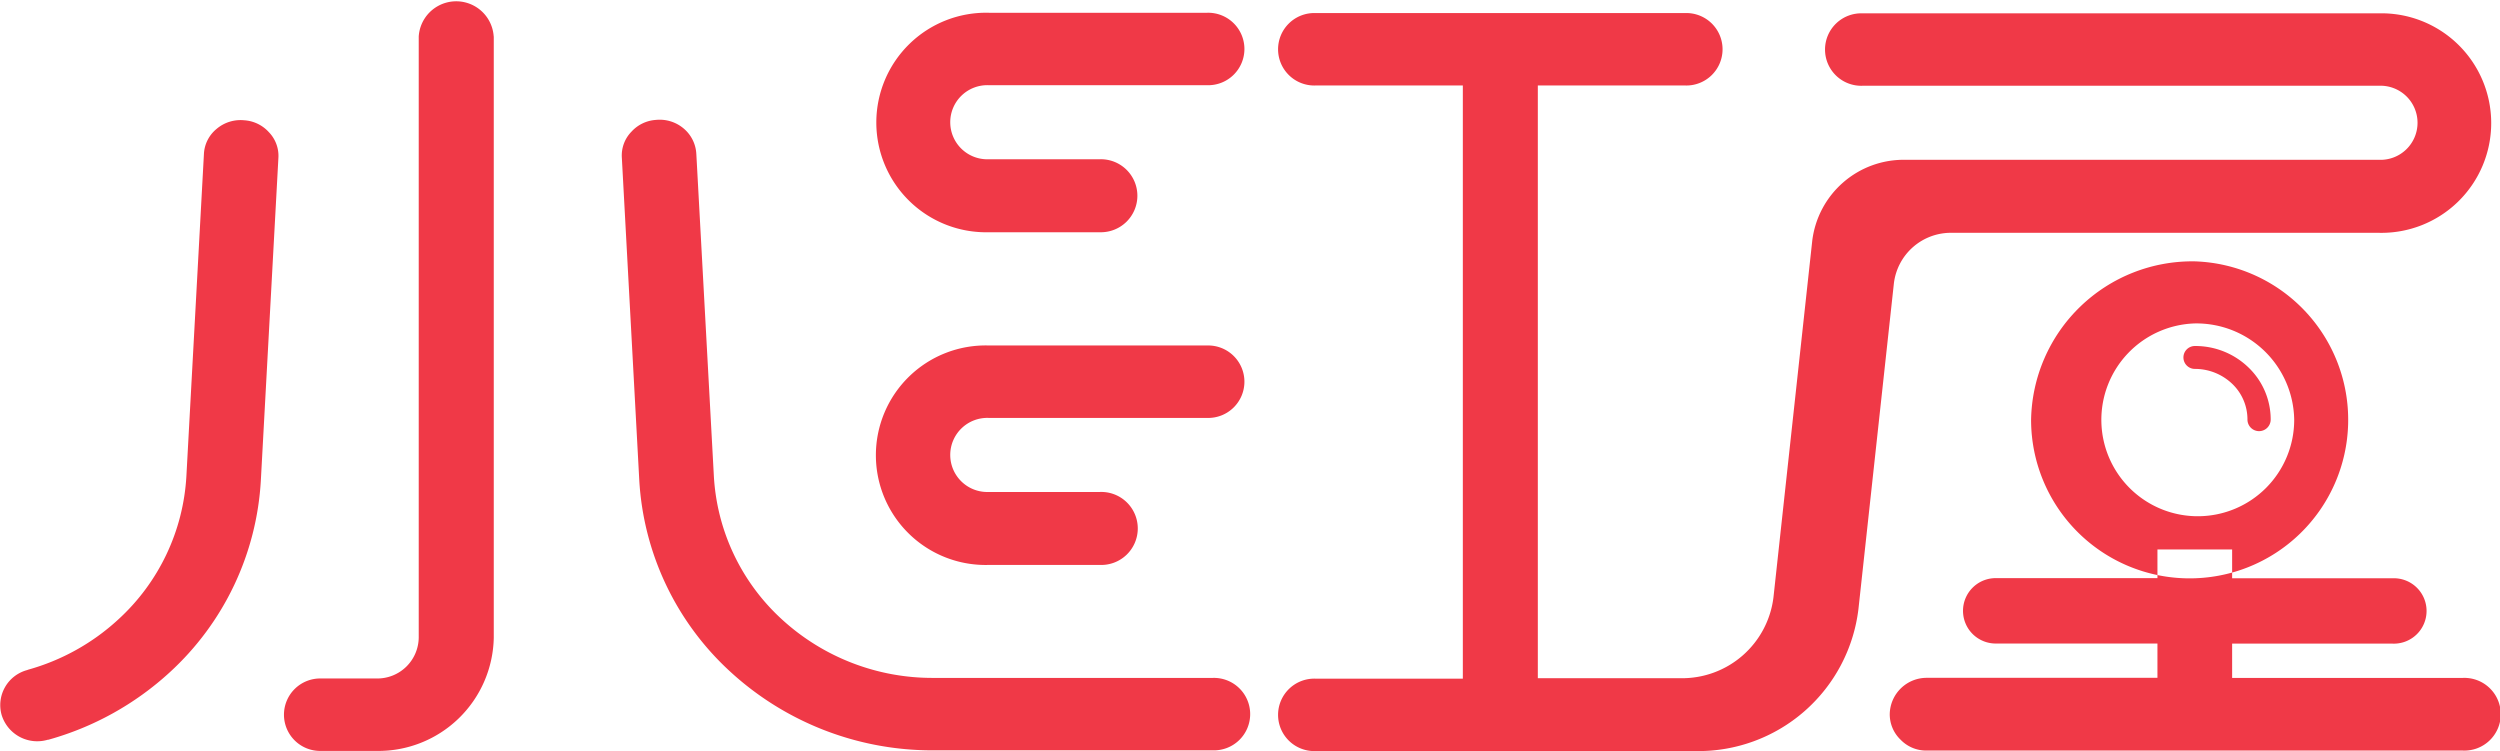 <svg xmlns="http://www.w3.org/2000/svg" width="99.844" height="30" viewBox="0 0 99.844 30">
  <defs>
    <style>
      .cls-1 {
        fill: #f03947;
        fill-rule: evenodd;
      }
    </style>
  </defs>
  <path id="logo" class="cls-1" d="M84.083,39.275H79.653a4.384,4.384,0,1,1,0-8.765H88.37a1.447,1.447,0,1,1,0,2.893H79.653a1.48,1.48,0,1,0,0,2.957h4.431a1.458,1.458,0,1,1,0,2.915m54.425,20.7h-21.39a1.417,1.417,0,0,1-1.06-.435,1.4,1.4,0,0,1-.431-1.033,1.475,1.475,0,0,1,1.491-1.436h9.2V55.7h-6.408a1.306,1.306,0,1,1,0-2.61h6.408V51.943h2.983v1.152h6.408a1.306,1.306,0,1,1,0,2.61h-6.408v1.37h9.2a1.452,1.452,0,1,1,0,2.9M107.451,33.414h-5.878V57.086h5.7a3.677,3.677,0,0,0,3.712-3.24l1.547-14.223a3.678,3.678,0,0,1,3.712-3.241h18.916a1.48,1.48,0,1,0,0-2.957H114.544a1.447,1.447,0,1,1,0-2.892H135.15a4.384,4.384,0,1,1,0,8.765H118.113a2.293,2.293,0,0,0-2.32,2.022l-1.415,13a6.442,6.442,0,0,1-6.5,5.676H92.7a1.447,1.447,0,1,1,0-2.892h5.878V33.414H92.7a1.447,1.447,0,1,1,0-2.892h14.75a1.447,1.447,0,1,1,0,2.892M84.083,52.562H79.653a4.384,4.384,0,1,1,0-8.764H88.37a1.447,1.447,0,1,1,0,2.893H79.653a1.48,1.48,0,1,0,0,2.957h4.431a1.458,1.458,0,1,1,0,2.914m43.73-12.124a6.332,6.332,0,1,1-6.541,6.328,6.44,6.44,0,0,1,6.541-6.328m0,2.479a3.851,3.851,0,1,0,3.967,3.849,3.908,3.908,0,0,0-3.967-3.849m0,1.816a0.457,0.457,0,1,1,0-.914,3.044,3.044,0,0,1,2.144.86,2.878,2.878,0,0,1,.884,2.076,0.464,0.464,0,0,1-.928,0,1.961,1.961,0,0,0-.619-1.435,2.155,2.155,0,0,0-1.481-.587M59.876,31.457V55.465A4.61,4.61,0,0,1,55.2,59.99H52.982a1.447,1.447,0,1,1,0-2.893H55.2a1.654,1.654,0,0,0,1.679-1.631V31.457a1.5,1.5,0,0,1,2.994,0M48.3,36.154L47.6,49.017a8.389,8.389,0,0,1-2.729,5.731,8.8,8.8,0,0,1-3.6,2l-0.022.011a1.448,1.448,0,0,0-1.028,1.794,1.487,1.487,0,0,0,1.845.99h0.022a11.875,11.875,0,0,0,4.84-2.686,11.247,11.247,0,0,0,3.646-7.677l0.7-12.863a1.361,1.361,0,0,0-.386-1.045,1.452,1.452,0,0,0-.972-0.468,1.48,1.48,0,0,0-1.116.349,1.378,1.378,0,0,0-.5,1m19.666,0,0.7,12.863a8.385,8.385,0,0,0,2.729,5.731,8.889,8.889,0,0,0,6.044,2.327H88.6a1.447,1.447,0,1,1,0,2.893H77.432a11.92,11.92,0,0,1-8.1-3.132,11.242,11.242,0,0,1-3.646-7.677L64.991,36.3a1.359,1.359,0,0,1,.387-1.044,1.446,1.446,0,0,1,.972-0.467,1.48,1.48,0,0,1,1.116.348,1.42,1.42,0,0,1,.5,1.022" transform="translate(-40.156 -30)"/>
</svg>
